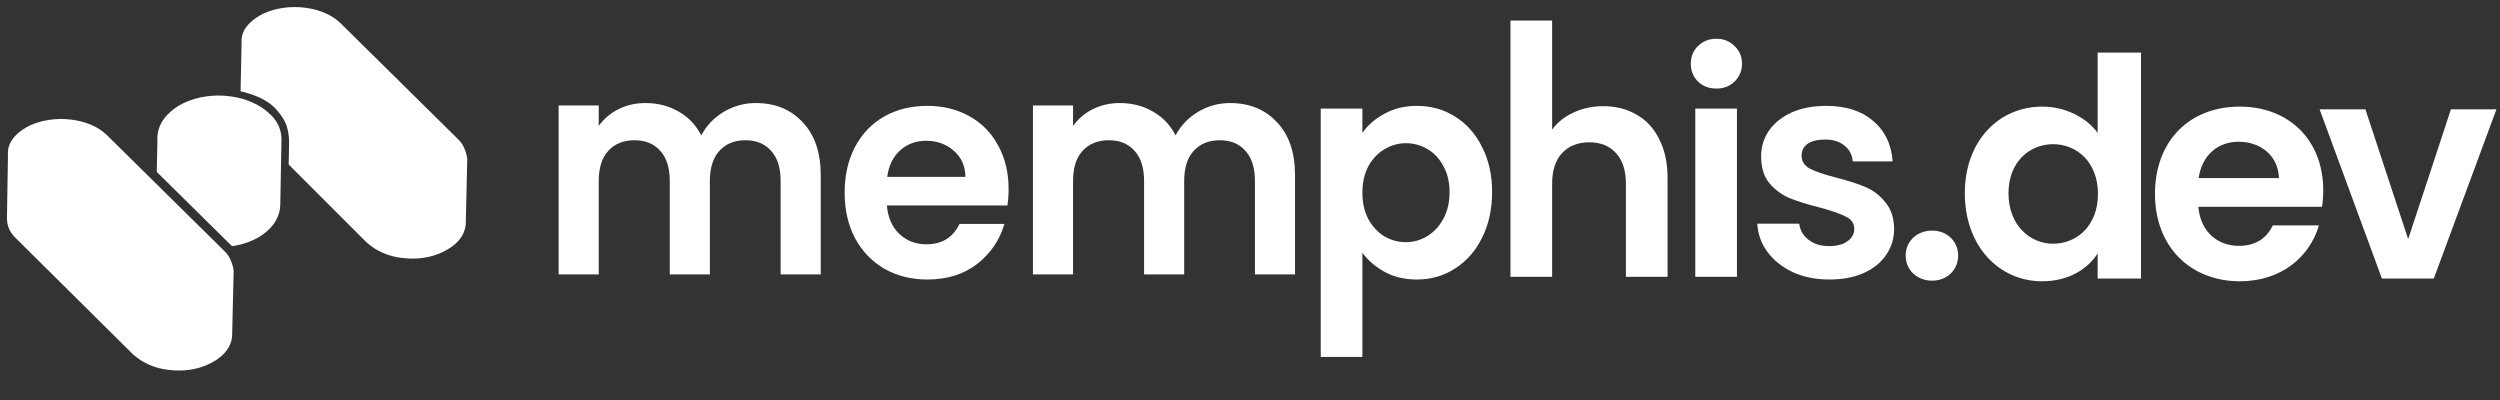 <svg width="175" height="28" viewBox="0 0 175 28" fill="none" xmlns="http://www.w3.org/2000/svg">
<rect x="0" y="0" width="175" height="28" fill="#333333" stroke="none"/>
<path d="M137.072 17.894C137.072 16.91 136.303 16.141 135.256 16.141C134.165 16.141 133.396 16.91 133.396 17.894C133.396 18.877 134.165 19.646 135.256 19.646C136.303 19.646 137.072 18.877 137.072 17.894Z" fill="white"/>
<path d="M137.538 13.533C137.538 17.231 139.932 19.689 142.945 19.689C144.805 19.689 146.13 18.834 146.835 17.744V19.497H149.871V3.68H146.835V9.301C146.023 8.19 144.527 7.463 142.967 7.463C139.932 7.463 137.538 9.836 137.538 13.533ZM146.857 13.576C146.857 15.82 145.361 17.06 143.715 17.06C142.112 17.06 140.594 15.778 140.594 13.533C140.594 11.289 142.112 10.092 143.715 10.092C145.361 10.092 146.857 11.332 146.857 13.576Z" fill="white"/>
<path d="M156.705 9.921C158.244 9.921 159.483 10.904 159.526 12.465H153.905C154.14 10.84 155.273 9.921 156.705 9.921ZM162.326 15.778H159.099C158.714 16.569 158.009 17.21 156.726 17.21C155.23 17.21 154.033 16.227 153.883 14.474H162.54C162.604 14.089 162.626 13.704 162.626 13.32C162.626 9.793 160.21 7.463 156.79 7.463C153.285 7.463 150.848 9.836 150.848 13.576C150.848 17.295 153.349 19.689 156.79 19.689C159.719 19.689 161.685 17.958 162.326 15.778Z" fill="white"/>
<path d="M162.373 7.655L166.733 19.497H170.367L174.749 7.655H171.564L168.572 16.739L165.579 7.655H162.373Z" fill="white"/>
<path fill-rule="evenodd" clip-rule="evenodd" d="M16.195 23.848C16.113 24.172 15.951 24.45 15.713 24.719C15.454 25.006 15.092 25.253 14.705 25.446C13.824 25.887 12.802 26.019 11.793 25.889L11.787 25.888L11.78 25.888C10.867 25.793 9.988 25.416 9.299 24.793L1.145 16.71L1.144 16.709C0.913 16.478 0.755 16.286 0.654 16.057C0.542 15.805 0.488 15.562 0.487 15.287L0.558 10.818L0.557 10.799C0.531 10.357 0.681 9.929 1.052 9.529L1.055 9.526L1.058 9.523C1.316 9.237 1.676 8.991 2.062 8.797C2.93 8.388 3.991 8.248 4.998 8.374C6.011 8.5 6.914 8.888 7.499 9.473L7.5 9.474L15.675 17.543L15.685 17.552C15.924 17.764 16.092 18.037 16.21 18.362C16.291 18.584 16.34 18.78 16.355 18.973L16.249 23.511V23.517C16.249 23.59 16.228 23.714 16.195 23.848Z" fill="white"/>
<path d="M18.921 15.96C18.936 15.944 18.951 15.929 18.965 15.913C19.251 15.607 19.454 15.234 19.556 14.828C19.594 14.675 19.615 14.519 19.619 14.361L19.704 9.791C19.701 9.945 19.649 9.669 19.612 9.819C19.645 9.668 19.701 9.954 19.704 9.801C19.709 9.539 19.669 9.277 19.586 9.026C19.455 8.628 19.22 8.273 18.905 7.997C17.52 6.622 14.799 6.275 12.848 7.219C12.407 7.426 12.01 7.717 11.678 8.074C11.202 8.594 10.976 9.206 11.02 9.818L11.012 10.21L10.974 12.035L16.16 17.153C16.19 17.18 16.219 17.207 16.247 17.235C16.787 17.155 17.313 17.002 17.792 16.772C18.215 16.572 18.597 16.297 18.921 15.96Z" fill="white"/>
<path d="M20.235 9.914C20.24 9.592 20.165 9.111 20.064 8.803C19.897 8.308 19.446 7.763 19.241 7.552C18.611 6.932 17.746 6.608 16.84 6.386L16.911 2.983L16.91 2.963C16.884 2.521 17.034 2.094 17.405 1.694L17.408 1.691L17.411 1.688C17.669 1.401 18.029 1.156 18.415 0.962C19.283 0.553 20.344 0.413 21.351 0.539C22.364 0.665 23.267 1.053 23.852 1.638L23.853 1.639L32.028 9.708L32.038 9.717C32.276 9.929 32.445 10.202 32.563 10.527C32.597 10.627 32.67 10.863 32.692 11.004C32.699 11.049 32.704 11.093 32.708 11.137L32.602 15.676V15.682C32.602 15.755 32.581 15.879 32.547 16.013C32.466 16.336 32.304 16.615 32.066 16.884C31.806 17.171 31.444 17.418 31.057 17.611C30.176 18.052 29.154 18.184 28.146 18.054L28.14 18.053L28.133 18.053C27.219 17.958 26.34 17.581 25.651 16.958L20.208 11.516L20.235 9.914Z" fill="white"/>
<path d="M70.602 13.233C70.602 13.658 70.574 14.041 70.518 14.381H62.083C62.153 15.231 62.444 15.897 62.958 16.378C63.472 16.86 64.103 17.101 64.853 17.101C65.936 17.101 66.707 16.626 67.165 15.677H70.31C69.977 16.81 69.338 17.745 68.394 18.482C67.45 19.205 66.29 19.566 64.916 19.566C63.805 19.566 62.805 19.318 61.917 18.822C61.042 18.312 60.355 17.597 59.855 16.676C59.369 15.755 59.126 14.692 59.126 13.488C59.126 12.27 59.369 11.2 59.855 10.279C60.341 9.359 61.021 8.65 61.896 8.154C62.77 7.658 63.777 7.411 64.916 7.411C66.013 7.411 66.992 7.651 67.852 8.133C68.727 8.615 69.401 9.302 69.873 10.194C70.359 11.073 70.602 12.086 70.602 13.233ZM67.582 12.383C67.568 11.618 67.297 11.009 66.769 10.556C66.242 10.088 65.596 9.854 64.832 9.854C64.11 9.854 63.499 10.081 63 10.534C62.514 10.974 62.215 11.59 62.104 12.383H67.582Z" fill="white"/>
<path d="M95.367 9.302C95.742 8.763 96.255 8.317 96.908 7.963C97.575 7.595 98.331 7.411 99.178 7.411C100.164 7.411 101.053 7.658 101.844 8.154C102.649 8.65 103.281 9.359 103.739 10.279C104.211 11.186 104.448 12.242 104.448 13.446C104.448 14.65 104.211 15.72 103.739 16.655C103.281 17.575 102.649 18.291 101.844 18.801C101.053 19.311 100.164 19.566 99.178 19.566C98.331 19.566 97.581 19.389 96.929 19.035C96.29 18.68 95.769 18.234 95.367 17.696V24.985H92.451V7.602H95.367V9.302ZM101.469 13.446C101.469 12.737 101.323 12.128 101.032 11.618C100.754 11.094 100.379 10.697 99.907 10.428C99.449 10.159 98.949 10.024 98.408 10.024C97.88 10.024 97.38 10.166 96.908 10.449C96.45 10.719 96.075 11.115 95.783 11.639C95.506 12.164 95.367 12.78 95.367 13.488C95.367 14.197 95.506 14.813 95.783 15.337C96.075 15.861 96.45 16.265 96.908 16.548C97.38 16.817 97.88 16.952 98.408 16.952C98.949 16.952 99.449 16.81 99.907 16.527C100.379 16.244 100.754 15.84 101.032 15.316C101.323 14.792 101.469 14.168 101.469 13.446Z" fill="white"/>
<path d="M112.231 7.432C113.106 7.432 113.884 7.63 114.564 8.027C115.244 8.409 115.772 8.983 116.147 9.748C116.536 10.499 116.73 11.406 116.73 12.468V19.375H113.814V12.872C113.814 11.937 113.585 11.222 113.127 10.726C112.669 10.216 112.044 9.961 111.253 9.961C110.447 9.961 109.809 10.216 109.336 10.726C108.878 11.222 108.649 11.937 108.649 12.872V19.375H105.733V1.436H108.649V9.068C109.024 8.558 109.524 8.161 110.149 7.878C110.774 7.581 111.468 7.432 112.231 7.432Z" fill="white"/>
<path d="M120.149 6.199C119.635 6.199 119.204 6.036 118.857 5.71C118.524 5.37 118.357 4.953 118.357 4.457C118.357 3.961 118.524 3.55 118.857 3.224C119.204 2.884 119.635 2.714 120.149 2.714C120.662 2.714 121.086 2.884 121.419 3.224C121.766 3.55 121.94 3.961 121.94 4.457C121.94 4.953 121.766 5.37 121.419 5.71C121.086 6.036 120.662 6.199 120.149 6.199ZM121.586 7.602V19.375H118.67V7.602H121.586Z" fill="white"/>
<path d="M128.049 19.566C127.105 19.566 126.258 19.396 125.508 19.056C124.758 18.702 124.161 18.227 123.717 17.632C123.286 17.037 123.05 16.378 123.009 15.656H125.945C126.001 16.109 126.216 16.485 126.591 16.782C126.98 17.08 127.459 17.228 128.028 17.228C128.583 17.228 129.014 17.115 129.319 16.888C129.639 16.662 129.798 16.371 129.798 16.017C129.798 15.634 129.604 15.351 129.215 15.167C128.84 14.969 128.236 14.756 127.403 14.53C126.542 14.317 125.834 14.097 125.279 13.871C124.737 13.644 124.265 13.297 123.863 12.829C123.474 12.362 123.279 11.732 123.279 10.938C123.279 10.287 123.46 9.691 123.821 9.153C124.196 8.615 124.723 8.19 125.404 7.878C126.098 7.566 126.91 7.411 127.841 7.411C129.215 7.411 130.312 7.765 131.131 8.473C131.951 9.167 132.402 10.109 132.485 11.299H129.694C129.653 10.832 129.458 10.463 129.111 10.194C128.778 9.911 128.327 9.769 127.757 9.769C127.23 9.769 126.82 9.869 126.528 10.067C126.251 10.265 126.112 10.541 126.112 10.896C126.112 11.292 126.306 11.597 126.695 11.809C127.084 12.008 127.688 12.213 128.507 12.426C129.34 12.638 130.027 12.858 130.569 13.085C131.11 13.311 131.576 13.665 131.964 14.147C132.367 14.614 132.575 15.238 132.589 16.017C132.589 16.697 132.402 17.306 132.027 17.845C131.666 18.383 131.138 18.808 130.444 19.12C129.764 19.417 128.965 19.566 128.049 19.566Z" fill="white"/>
<path d="M52.9 7.213C54.263 7.213 55.359 7.661 56.188 8.558C57.03 9.44 57.452 10.678 57.452 12.272V19.21H54.644V12.678C54.644 11.753 54.424 11.048 53.983 10.564C53.541 10.066 52.94 9.817 52.178 9.817C51.416 9.817 50.808 10.066 50.353 10.564C49.912 11.048 49.691 11.753 49.691 12.678V19.21H46.884V12.678C46.884 11.753 46.663 11.048 46.222 10.564C45.781 10.066 45.18 9.817 44.418 9.817C43.642 9.817 43.027 10.066 42.573 10.564C42.132 11.048 41.911 11.753 41.911 12.678V19.21H39.104V7.384H41.911V8.814C42.272 8.316 42.733 7.924 43.295 7.64C43.87 7.355 44.498 7.213 45.18 7.213C46.048 7.213 46.824 7.412 47.506 7.811C48.187 8.195 48.715 8.75 49.09 9.476C49.451 8.793 49.972 8.245 50.654 7.832C51.349 7.419 52.098 7.213 52.9 7.213Z" fill="white"/>
<path d="M86.101 7.213C87.465 7.213 88.561 7.661 89.39 8.558C90.232 9.44 90.653 10.678 90.653 12.272V19.21H87.846V12.678C87.846 11.753 87.625 11.048 87.184 10.564C86.743 10.066 86.141 9.817 85.379 9.817C84.618 9.817 84.009 10.066 83.555 10.564C83.114 11.048 82.893 11.753 82.893 12.678V19.21H80.086V12.678C80.086 11.753 79.865 11.048 79.424 10.564C78.983 10.066 78.381 9.817 77.619 9.817C76.844 9.817 76.229 10.066 75.775 10.564C75.333 11.048 75.113 11.753 75.113 12.678V19.21H72.305V7.384H75.113V8.814C75.474 8.316 75.935 7.924 76.496 7.64C77.071 7.355 77.7 7.213 78.381 7.213C79.25 7.213 80.025 7.412 80.707 7.811C81.389 8.195 81.917 8.75 82.291 9.476C82.652 8.793 83.174 8.245 83.856 7.832C84.551 7.419 85.299 7.213 86.101 7.213Z" fill="white"/>
</svg>
